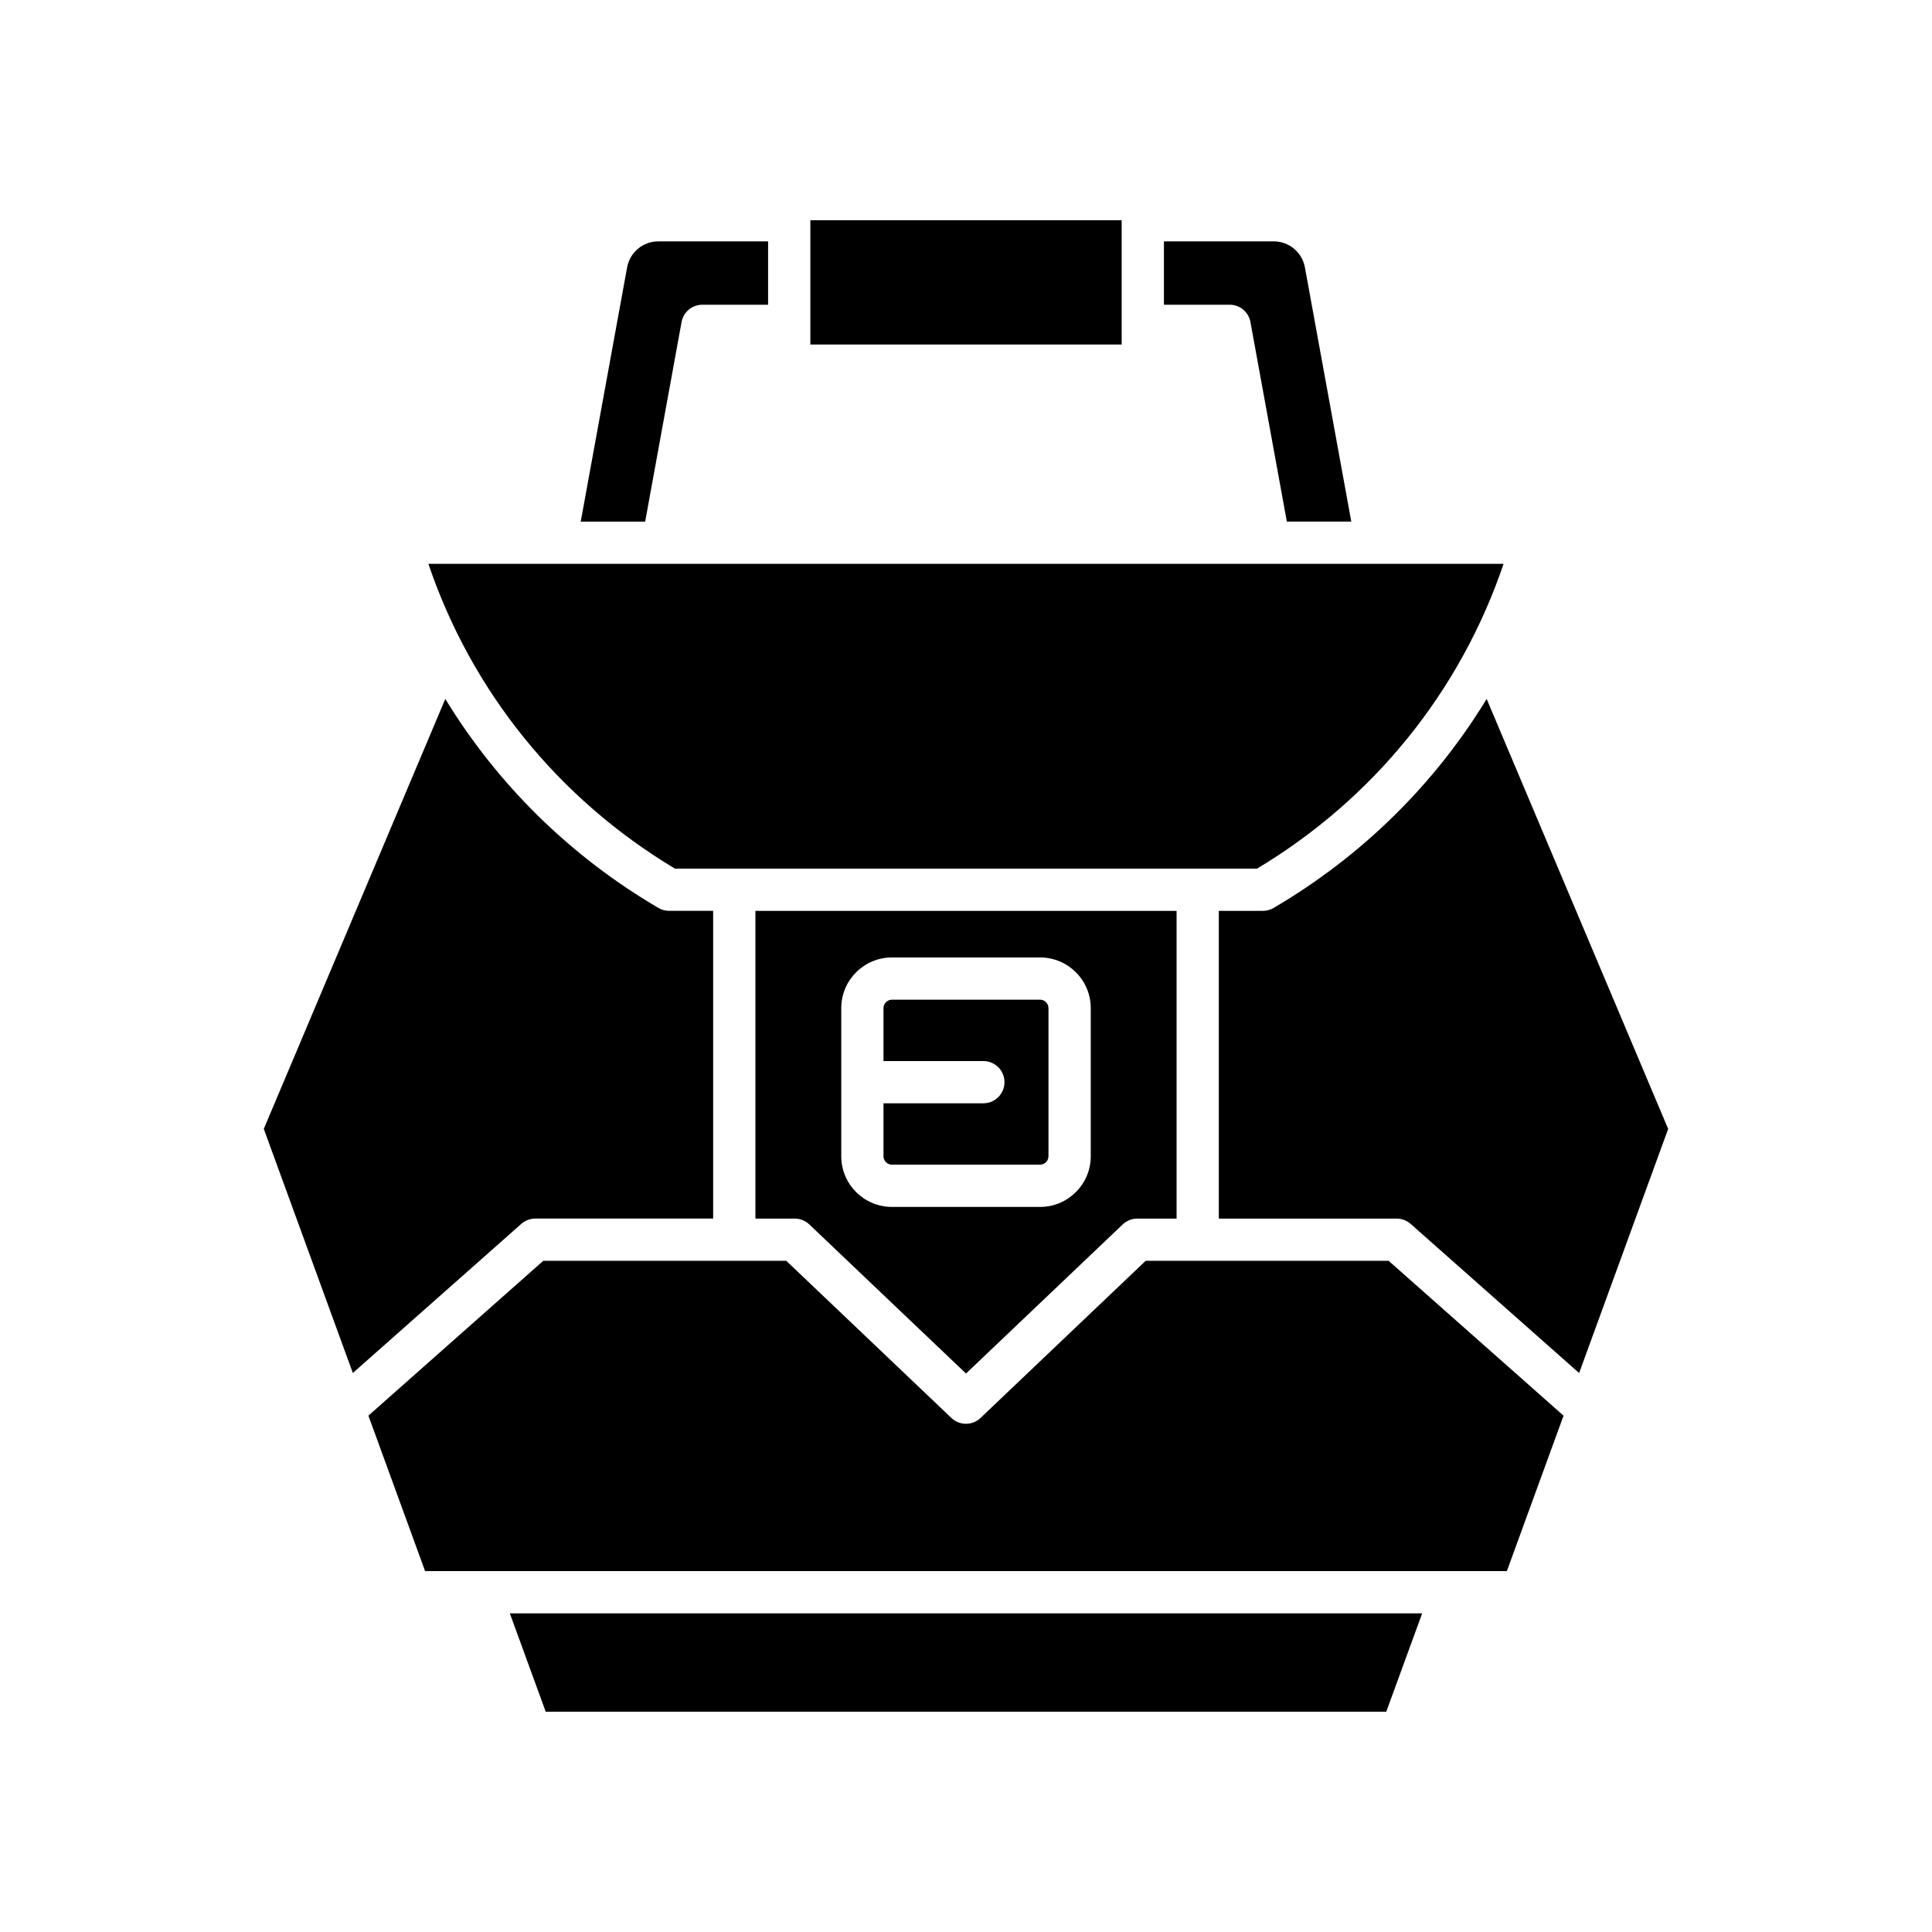 <?xml version="1.0" encoding="UTF-8"?>
<!-- Uploaded to: SVG Repo, www.svgrepo.com, Generator: SVG Repo Mixer Tools -->
<svg fill="#000000" width="800px" height="800px" version="1.1" viewBox="144 144 512 512" xmlns="http://www.w3.org/2000/svg">
 <g>
  <path d="m520.89 571.55h-241.78l9.512 26.074h222.75z"/>
  <path d="m241.63 519.16 15.023 41.195h286.68l15.023-41.191-46.355-41.035-64.383-0.004-43.766 41.648c-2.164 2.055-5.555 2.055-7.719 0l-43.766-41.648h-64.391z"/>
  <path d="m537.98 329.23c-13.781 22.59-33.016 41.633-56.473 55.391-0.859 0.504-1.836 0.77-2.832 0.77h-11.676v81.551h47.129c1.367 0 2.684 0.5 3.711 1.406l44.645 39.52 23.598-64.695z"/>
  <path d="m475.38 229.35 9.648 52.879h17.078l-12.293-67.375c-0.73-3.992-4.203-6.891-8.266-6.891h-29.098v16.793h17.43c2.699 0 5.019 1.934 5.5 4.594z"/>
  <path d="m358.75 202.37h82.504v32.93h-82.504z"/>
  <path d="m324.62 229.35c0.48-2.66 2.801-4.59 5.504-4.59h17.43v-16.793h-29.098c-4.062 0-7.531 2.898-8.266 6.891l-12.293 67.375h17.078z"/>
  <path d="m322.85 374.19h154.29c30.926-18.547 53.879-46.988 65.32-80.762h-284.93c11.441 33.773 34.395 62.215 65.32 80.762z"/>
  <path d="m282.15 468.34c1.027-0.906 2.344-1.406 3.711-1.406h47.129v-81.551h-11.676c-0.996 0-1.973-0.266-2.832-0.77-23.457-13.758-42.691-32.801-56.473-55.391l-48.102 113.94 23.598 64.695z"/>
  <path d="m380.36 452.65h39.273c1.207 0 2.223-1.016 2.223-2.223v-39.273c0-1.207-1.016-2.227-2.223-2.227h-39.273c-1.207 0-2.227 1.02-2.227 2.227v14.035h26.465c3.094 0 5.598 2.508 5.598 5.598s-2.504 5.598-5.598 5.598h-26.465v14.043c0 1.207 1.016 2.223 2.227 2.223z"/>
  <path d="m358.47 468.48 41.531 39.52 41.531-39.52c1.043-0.988 2.422-1.543 3.859-1.543h10.418v-81.551h-111.62v81.551h10.418c1.441 0 2.824 0.555 3.863 1.543zm8.473-57.324c0-7.398 6.019-13.422 13.422-13.422h39.273c7.402 0 13.422 6.023 13.422 13.422v39.273c0 7.398-6.019 13.418-13.422 13.418h-39.273c-7.402 0-13.422-6.019-13.422-13.418z"/>
 </g>
</svg>